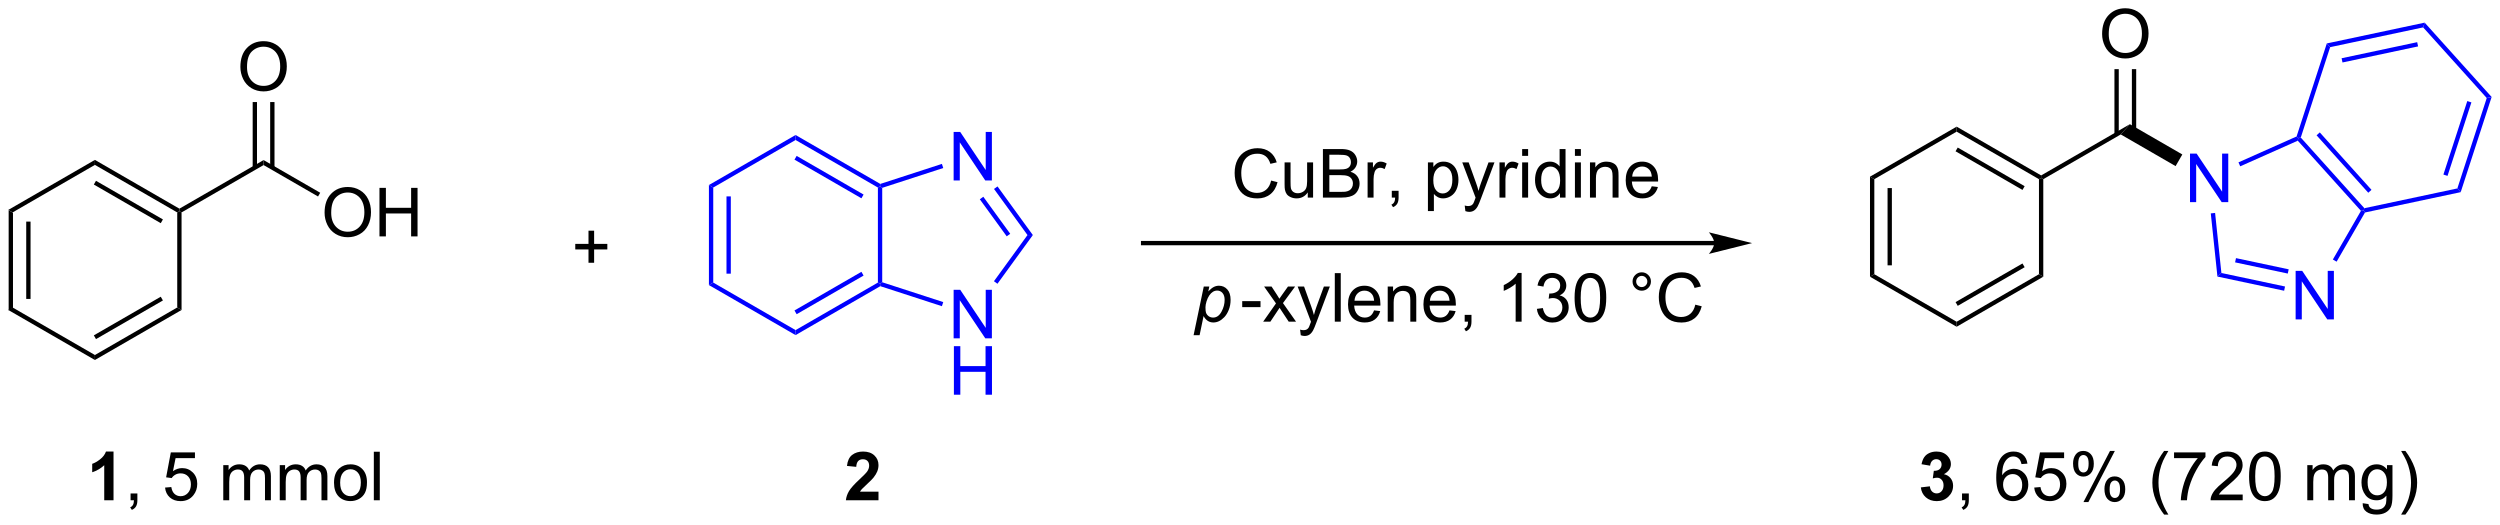 <?xml version="1.0" encoding="UTF-8"?>
<!DOCTYPE svg PUBLIC '-//W3C//DTD SVG 1.0//EN'
          'http://www.w3.org/TR/2001/REC-SVG-20010904/DTD/svg10.dtd'>
<svg stroke-dasharray="none" shape-rendering="auto" xmlns="http://www.w3.org/2000/svg" font-family="'Dialog'" text-rendering="auto" width="809" fill-opacity="1" color-interpolation="auto" color-rendering="auto" preserveAspectRatio="xMidYMid meet" font-size="12px" viewBox="0 0 809 170" fill="black" xmlns:xlink="http://www.w3.org/1999/xlink" stroke="black" image-rendering="auto" stroke-miterlimit="10" stroke-linecap="square" stroke-linejoin="miter" font-style="normal" stroke-width="1" height="170" stroke-dashoffset="0" font-weight="normal" stroke-opacity="1"
><!--Generated by the Batik Graphics2D SVG Generator--><defs id="genericDefs"
  /><g
  ><defs id="defs1"
    ><clipPath clipPathUnits="userSpaceOnUse" id="clipPath1"
      ><path d="M0.633 1.598 L303.98 1.598 L303.98 65.039 L0.633 65.039 L0.633 1.598 Z"
      /></clipPath
      ><clipPath clipPathUnits="userSpaceOnUse" id="clipPath2"
      ><path d="M127.036 65.912 L127.036 127.588 L421.949 127.588 L421.949 65.912 Z"
      /></clipPath
    ></defs
    ><g transform="scale(2.667,2.667) translate(-0.633,-1.598) matrix(1.029,0,0,1.029,-130.037,-66.199)"
    ><path d="M128.008 90.675 L128.519 90.97 L128.519 102.184 L128.008 102.479 ZM130.08 92.019 L130.08 101.135 L130.59 101.135 L130.59 92.019 Z" stroke="none" clip-path="url(#clipPath2)"
    /></g
    ><g transform="matrix(2.743,0,0,2.743,-348.452,-180.792)"
    ><path d="M128.008 102.479 L128.519 102.184 L138.23 107.791 L138.23 108.38 Z" stroke="none" clip-path="url(#clipPath2)"
    /></g
    ><g transform="matrix(2.743,0,0,2.743,-348.452,-180.792)"
    ><path d="M138.23 108.38 L138.23 107.791 L147.942 102.184 L148.452 102.479 ZM138.358 105.915 L146.253 101.356 L145.998 100.915 L138.103 105.473 Z" stroke="none" clip-path="url(#clipPath2)"
    /></g
    ><g transform="matrix(2.743,0,0,2.743,-348.452,-180.792)"
    ><path d="M148.452 102.479 L147.942 102.184 L147.942 90.97 L148.197 90.823 L148.452 90.97 Z" stroke="none" clip-path="url(#clipPath2)"
    /></g
    ><g transform="matrix(2.743,0,0,2.743,-348.452,-180.792)"
    ><path d="M148.197 90.528 L148.197 90.823 L147.942 90.97 L138.23 85.363 L138.23 84.774 ZM146.253 91.798 L138.358 87.24 L138.103 87.681 L145.998 92.24 Z" stroke="none" clip-path="url(#clipPath2)"
    /></g
    ><g transform="matrix(2.743,0,0,2.743,-348.452,-180.792)"
    ><path d="M138.23 84.774 L138.23 85.363 L128.519 90.97 L128.008 90.675 Z" stroke="none" clip-path="url(#clipPath2)"
    /></g
    ><g transform="matrix(2.743,0,0,2.743,-348.452,-180.792)"
    ><path d="M148.452 90.97 L148.197 90.823 L148.197 90.528 L158.129 84.794 L158.129 85.383 Z" stroke="none" clip-path="url(#clipPath2)"
    /></g
    ><g transform="matrix(2.743,0,0,2.743,-348.452,-180.792)"
    ><path d="M165.325 91.009 Q165.325 89.582 166.09 88.777 Q166.856 87.97 168.067 87.97 Q168.858 87.97 169.494 88.35 Q170.132 88.728 170.465 89.405 Q170.801 90.082 170.801 90.941 Q170.801 91.813 170.45 92.501 Q170.098 93.188 169.452 93.543 Q168.809 93.897 168.062 93.897 Q167.254 93.897 166.616 93.506 Q165.981 93.113 165.653 92.438 Q165.325 91.761 165.325 91.009 ZM166.106 91.019 Q166.106 92.056 166.661 92.652 Q167.218 93.246 168.059 93.246 Q168.913 93.246 169.465 92.644 Q170.02 92.043 170.02 90.938 Q170.02 90.238 169.783 89.717 Q169.546 89.196 169.09 88.91 Q168.637 88.621 168.069 88.621 Q167.265 88.621 166.684 89.175 Q166.106 89.728 166.106 91.019 ZM171.8 93.798 L171.8 88.071 L172.558 88.071 L172.558 90.423 L175.534 90.423 L175.534 88.071 L176.292 88.071 L176.292 93.798 L175.534 93.798 L175.534 91.097 L172.558 91.097 L172.558 93.798 L171.8 93.798 Z" stroke="none" clip-path="url(#clipPath2)"
    /></g
    ><g transform="matrix(2.743,0,0,2.743,-348.452,-180.792)"
    ><path d="M158.129 85.383 L158.129 84.794 L164.808 88.65 L164.553 89.092 Z" stroke="none" clip-path="url(#clipPath2)"
    /></g
    ><g transform="matrix(2.743,0,0,2.743,-348.452,-180.792)"
    ><path d="M196.46 96.909 L196.46 95.338 L194.9 95.338 L194.9 94.682 L196.46 94.682 L196.46 93.125 L197.124 93.125 L197.124 94.682 L198.682 94.682 L198.682 95.338 L197.124 95.338 L197.124 96.909 L196.46 96.909 Z" stroke="none" clip-path="url(#clipPath2)"
    /></g
    ><g transform="matrix(2.743,0,0,2.743,-348.452,-180.792)"
    ><path d="M347.642 86.753 L348.153 87.047 L348.153 98.262 L347.642 98.556 ZM349.714 88.096 L349.714 97.213 L350.224 97.213 L350.224 88.096 Z" stroke="none" clip-path="url(#clipPath2)"
    /></g
    ><g transform="matrix(2.743,0,0,2.743,-348.452,-180.792)"
    ><path d="M347.642 98.556 L348.153 98.262 L357.864 103.869 L357.864 104.458 Z" stroke="none" clip-path="url(#clipPath2)"
    /></g
    ><g transform="matrix(2.743,0,0,2.743,-348.452,-180.792)"
    ><path d="M357.864 104.458 L357.864 103.869 L367.576 98.262 L368.086 98.556 ZM357.992 101.992 L365.887 97.434 L365.632 96.992 L357.737 101.55 Z" stroke="none" clip-path="url(#clipPath2)"
    /></g
    ><g transform="matrix(2.743,0,0,2.743,-348.452,-180.792)"
    ><path d="M368.086 98.556 L367.576 98.262 L367.576 87.047 L367.831 86.9 L368.086 87.047 Z" stroke="none" clip-path="url(#clipPath2)"
    /></g
    ><g transform="matrix(2.743,0,0,2.743,-348.452,-180.792)"
    ><path d="M367.831 86.606 L367.831 86.9 L367.576 87.047 L357.864 81.441 L357.864 80.851 ZM365.887 87.875 L357.992 83.317 L357.737 83.759 L365.632 88.317 Z" stroke="none" clip-path="url(#clipPath2)"
    /></g
    ><g transform="matrix(2.743,0,0,2.743,-348.452,-180.792)"
    ><path d="M357.864 80.851 L357.864 81.441 L348.153 87.047 L347.642 86.753 Z" stroke="none" clip-path="url(#clipPath2)"
    /></g
    ><g transform="matrix(2.743,0,0,2.743,-348.452,-180.792)"
    ><path d="M368.086 87.047 L367.831 86.9 L367.831 86.606 L378.302 80.56 L377.225 81.771 Z" stroke="none" clip-path="url(#clipPath2)"
    /></g
    ><g fill="blue" transform="matrix(2.743,0,0,2.743,-348.452,-180.792)" stroke="blue"
    ><path d="M385.395 89.755 L385.395 84.029 L386.174 84.029 L389.182 88.523 L389.182 84.029 L389.908 84.029 L389.908 89.755 L389.13 89.755 L386.122 85.255 L386.122 89.755 L385.395 89.755 Z" stroke="none" clip-path="url(#clipPath2)"
    /></g
    ><g transform="matrix(2.743,0,0,2.743,-348.452,-180.792)"
    ><path d="M377.225 81.771 L378.302 80.56 L384.488 84.132 L383.695 85.507 Z" stroke="none" clip-path="url(#clipPath2)"
    /></g
    ><g transform="matrix(2.743,0,0,2.743,-348.452,-180.792)"
    ><path d="M375.026 69.923 Q375.026 68.496 375.792 67.691 Q376.558 66.884 377.769 66.884 Q378.56 66.884 379.196 67.264 Q379.834 67.642 380.167 68.319 Q380.503 68.996 380.503 69.855 Q380.503 70.728 380.151 71.415 Q379.8 72.103 379.154 72.457 Q378.511 72.811 377.763 72.811 Q376.956 72.811 376.318 72.421 Q375.683 72.027 375.355 71.353 Q375.026 70.676 375.026 69.923 ZM375.808 69.933 Q375.808 70.97 376.362 71.566 Q376.92 72.16 377.761 72.16 Q378.615 72.16 379.167 71.558 Q379.722 70.957 379.722 69.853 Q379.722 69.152 379.485 68.632 Q379.248 68.111 378.792 67.824 Q378.339 67.535 377.771 67.535 Q376.966 67.535 376.386 68.09 Q375.808 68.642 375.808 69.933 Z" stroke="none" clip-path="url(#clipPath2)"
    /></g
    ><g transform="matrix(2.743,0,0,2.743,-348.452,-180.792)"
    ><path d="M379.047 81.76 L379.047 74.068 L378.537 74.068 L378.537 81.76 ZM376.99 81.76 L376.99 74.068 L376.48 74.068 L376.48 81.76 Z" stroke="none" clip-path="url(#clipPath2)"
    /></g
    ><g fill="blue" transform="matrix(2.743,0,0,2.743,-348.452,-180.792)" stroke="blue"
    ><path d="M397.856 103.594 L397.856 97.867 L398.634 97.867 L401.642 102.362 L401.642 97.867 L402.369 97.867 L402.369 103.594 L401.59 103.594 L398.582 99.094 L398.582 103.594 L397.856 103.594 Z" stroke="none" clip-path="url(#clipPath2)"
    /></g
    ><g fill="blue" transform="matrix(2.743,0,0,2.743,-348.452,-180.792)" stroke="blue"
    ><path d="M387.846 91.086 L388.354 91.032 L389.098 98.115 L388.63 98.537 Z" stroke="none" clip-path="url(#clipPath2)"
    /></g
    ><g fill="blue" transform="matrix(2.743,0,0,2.743,-348.452,-180.792)" stroke="blue"
    ><path d="M388.63 98.537 L389.098 98.115 L396.605 99.71 L396.499 100.21 ZM390.714 96.862 L396.929 98.183 L397.035 97.684 L390.82 96.363 Z" stroke="none" clip-path="url(#clipPath2)"
    /></g
    ><g fill="blue" transform="matrix(2.743,0,0,2.743,-348.452,-180.792)" stroke="blue"
    ><path d="M402.69 96.78 L402.248 96.525 L405.562 90.785 L405.875 90.752 L406.04 90.978 Z" stroke="none" clip-path="url(#clipPath2)"
    /></g
    ><g fill="blue" transform="matrix(2.743,0,0,2.743,-348.452,-180.792)" stroke="blue"
    ><path d="M405.966 90.472 L405.875 90.752 L405.562 90.785 L398.109 82.508 L398.175 82.199 L398.463 82.138 ZM406.804 88.306 L400.704 81.531 L400.325 81.873 L406.425 88.648 Z" stroke="none" clip-path="url(#clipPath2)"
    /></g
    ><g fill="blue" transform="matrix(2.743,0,0,2.743,-348.452,-180.792)" stroke="blue"
    ><path d="M397.967 82.012 L398.175 82.199 L398.109 82.508 L391.319 85.531 L391.111 85.065 Z" stroke="none" clip-path="url(#clipPath2)"
    /></g
    ><g fill="blue" transform="matrix(2.743,0,0,2.743,-348.452,-180.792)" stroke="blue"
    ><path d="M210.667 87.738 L211.177 88.033 L211.177 99.247 L210.667 99.542 ZM212.739 89.082 L212.739 98.198 L213.249 98.198 L213.249 89.082 Z" stroke="none" clip-path="url(#clipPath2)"
    /></g
    ><g fill="blue" transform="matrix(2.743,0,0,2.743,-348.452,-180.792)" stroke="blue"
    ><path d="M210.667 99.542 L211.177 99.247 L220.889 104.854 L220.889 105.443 Z" stroke="none" clip-path="url(#clipPath2)"
    /></g
    ><g fill="blue" transform="matrix(2.743,0,0,2.743,-348.452,-180.792)" stroke="blue"
    ><path d="M220.889 105.443 L220.889 104.854 L230.601 99.247 L230.856 99.394 L230.885 99.672 ZM221.017 102.978 L228.912 98.419 L228.657 97.977 L220.761 102.536 Z" stroke="none" clip-path="url(#clipPath2)"
    /></g
    ><g fill="blue" transform="matrix(2.743,0,0,2.743,-348.452,-180.792)" stroke="blue"
    ><path d="M231.111 99.209 L230.856 99.394 L230.601 99.247 L230.601 88.033 L230.856 87.886 L231.111 88.071 Z" stroke="none" clip-path="url(#clipPath2)"
    /></g
    ><g fill="blue" transform="matrix(2.743,0,0,2.743,-348.452,-180.792)" stroke="blue"
    ><path d="M230.885 87.608 L230.856 87.886 L230.601 88.033 L220.889 82.426 L220.889 81.837 ZM228.912 88.861 L221.017 84.302 L220.761 84.744 L228.657 89.303 Z" stroke="none" clip-path="url(#clipPath2)"
    /></g
    ><g fill="blue" transform="matrix(2.743,0,0,2.743,-348.452,-180.792)" stroke="blue"
    ><path d="M220.889 81.837 L220.889 82.426 L211.177 88.033 L210.667 87.738 Z" stroke="none" clip-path="url(#clipPath2)"
    /></g
    ><g fill="blue" transform="matrix(2.743,0,0,2.743,-348.452,-180.792)" stroke="blue"
    ><path d="M239.536 105.826 L239.536 100.099 L240.314 100.099 L243.322 104.594 L243.322 100.099 L244.049 100.099 L244.049 105.826 L243.27 105.826 L240.262 101.326 L240.262 105.826 L239.536 105.826 Z" stroke="none" clip-path="url(#clipPath2)"
    /></g
    ><g fill="blue" transform="matrix(2.743,0,0,2.743,-348.452,-180.792)" stroke="blue"
    ><path d="M239.567 112.476 L239.567 106.749 L240.325 106.749 L240.325 109.101 L243.301 109.101 L243.301 106.749 L244.059 106.749 L244.059 112.476 L243.301 112.476 L243.301 109.775 L240.325 109.775 L240.325 112.476 L239.567 112.476 Z" stroke="none" clip-path="url(#clipPath2)"
    /></g
    ><g fill="blue" transform="matrix(2.743,0,0,2.743,-348.452,-180.792)" stroke="blue"
    ><path d="M239.536 87.204 L239.536 81.478 L240.314 81.478 L243.322 85.972 L243.322 81.478 L244.049 81.478 L244.049 87.204 L243.27 87.204 L240.262 82.704 L240.262 87.204 L239.536 87.204 Z" stroke="none" clip-path="url(#clipPath2)"
    /></g
    ><g fill="blue" transform="matrix(2.743,0,0,2.743,-348.452,-180.792)" stroke="blue"
    ><path d="M230.885 99.672 L230.856 99.394 L231.111 99.209 L238.31 101.548 L238.153 102.034 Z" stroke="none" clip-path="url(#clipPath2)"
    /></g
    ><g fill="blue" transform="matrix(2.743,0,0,2.743,-348.452,-180.792)" stroke="blue"
    ><path d="M244.706 99.386 L244.293 99.086 L248.25 93.64 L248.881 93.64 Z" stroke="none" clip-path="url(#clipPath2)"
    /></g
    ><g fill="blue" transform="matrix(2.743,0,0,2.743,-348.452,-180.792)" stroke="blue"
    ><path d="M248.881 93.64 L248.25 93.64 L244.3 88.203 L244.713 87.903 ZM246.212 93.49 L243.037 89.121 L242.624 89.421 L245.799 93.79 Z" stroke="none" clip-path="url(#clipPath2)"
    /></g
    ><g fill="blue" transform="matrix(2.743,0,0,2.743,-348.452,-180.792)" stroke="blue"
    ><path d="M238.153 85.246 L238.31 85.732 L231.111 88.071 L230.856 87.886 L230.885 87.608 Z" stroke="none" clip-path="url(#clipPath2)"
    /></g
    ><g transform="matrix(2.743,0,0,2.743,-348.452,-180.792)"
    ><path d="M140.426 124.931 L139.33 124.931 L139.33 120.793 Q138.728 121.356 137.911 121.626 L137.911 120.629 Q138.34 120.489 138.843 120.098 Q139.348 119.705 139.536 119.181 L140.426 119.181 L140.426 124.931 Z" stroke="none" clip-path="url(#clipPath2)"
    /></g
    ><g transform="matrix(2.743,0,0,2.743,-348.452,-180.792)"
    ><path d="M142.438 124.931 L142.438 124.129 L143.24 124.129 L143.24 124.931 Q143.24 125.374 143.084 125.645 Q142.928 125.916 142.587 126.064 L142.391 125.764 Q142.615 125.666 142.719 125.475 Q142.826 125.288 142.837 124.931 L142.438 124.931 ZM146.506 123.431 L147.243 123.369 Q147.326 123.908 147.623 124.179 Q147.922 124.449 148.344 124.449 Q148.852 124.449 149.204 124.067 Q149.555 123.684 149.555 123.051 Q149.555 122.449 149.217 122.103 Q148.881 121.754 148.334 121.754 Q147.993 121.754 147.719 121.91 Q147.446 122.064 147.29 122.309 L146.631 122.223 L147.185 119.283 L150.032 119.283 L150.032 119.955 L147.748 119.955 L147.438 121.494 Q147.954 121.134 148.521 121.134 Q149.271 121.134 149.787 121.655 Q150.303 122.173 150.303 122.989 Q150.303 123.767 149.85 124.332 Q149.297 125.03 148.344 125.03 Q147.563 125.03 147.068 124.593 Q146.576 124.153 146.506 123.431 ZM153.373 124.931 L153.373 120.783 L154 120.783 L154 121.364 Q154.196 121.059 154.519 120.874 Q154.844 120.689 155.258 120.689 Q155.719 120.689 156.013 120.882 Q156.31 121.072 156.43 121.416 Q156.922 120.689 157.712 120.689 Q158.329 120.689 158.659 121.03 Q158.993 121.371 158.993 122.082 L158.993 124.931 L158.295 124.931 L158.295 122.317 Q158.295 121.895 158.225 121.71 Q158.157 121.525 157.977 121.413 Q157.797 121.298 157.555 121.298 Q157.118 121.298 156.829 121.59 Q156.54 121.879 156.54 122.52 L156.54 124.931 L155.837 124.931 L155.837 122.236 Q155.837 121.767 155.665 121.533 Q155.493 121.298 155.102 121.298 Q154.805 121.298 154.553 121.455 Q154.303 121.611 154.188 121.913 Q154.076 122.212 154.076 122.778 L154.076 124.931 L153.373 124.931 ZM160.037 124.931 L160.037 120.783 L160.665 120.783 L160.665 121.364 Q160.86 121.059 161.183 120.874 Q161.508 120.689 161.922 120.689 Q162.383 120.689 162.678 120.882 Q162.975 121.072 163.094 121.416 Q163.587 120.689 164.375 120.689 Q164.993 120.689 165.323 121.03 Q165.657 121.371 165.657 122.082 L165.657 124.931 L164.959 124.931 L164.959 122.317 Q164.959 121.895 164.888 121.71 Q164.821 121.525 164.641 121.413 Q164.462 121.298 164.219 121.298 Q163.782 121.298 163.493 121.59 Q163.204 121.879 163.204 122.52 L163.204 124.931 L162.5 124.931 L162.5 122.236 Q162.5 121.767 162.329 121.533 Q162.157 121.298 161.766 121.298 Q161.469 121.298 161.217 121.455 Q160.967 121.611 160.852 121.913 Q160.74 122.212 160.74 122.778 L160.74 124.931 L160.037 124.931 ZM166.438 122.856 Q166.438 121.705 167.079 121.15 Q167.615 120.689 168.383 120.689 Q169.24 120.689 169.782 121.249 Q170.326 121.809 170.326 122.798 Q170.326 123.598 170.084 124.059 Q169.844 124.517 169.386 124.772 Q168.928 125.025 168.383 125.025 Q167.513 125.025 166.975 124.468 Q166.438 123.908 166.438 122.856 ZM167.162 122.856 Q167.162 123.653 167.508 124.051 Q167.857 124.447 168.383 124.447 Q168.907 124.447 169.253 124.048 Q169.602 123.65 169.602 122.832 Q169.602 122.064 169.253 121.668 Q168.904 121.27 168.383 121.27 Q167.857 121.27 167.508 121.666 Q167.162 122.059 167.162 122.856 ZM171.135 124.931 L171.135 119.205 L171.838 119.205 L171.838 124.931 L171.135 124.931 Z" stroke="none" clip-path="url(#clipPath2)"
    /></g
    ><g transform="matrix(2.743,0,0,2.743,-348.452,-180.792)"
    ><path d="M353.641 123.41 L354.703 123.283 Q354.753 123.689 354.974 123.905 Q355.198 124.119 355.516 124.119 Q355.854 124.119 356.086 123.861 Q356.32 123.603 356.32 123.166 Q356.32 122.751 356.096 122.509 Q355.875 122.267 355.555 122.267 Q355.344 122.267 355.05 122.348 L355.172 121.455 Q355.617 121.465 355.852 121.262 Q356.086 121.056 356.086 120.715 Q356.086 120.426 355.914 120.254 Q355.742 120.082 355.456 120.082 Q355.175 120.082 354.974 120.278 Q354.776 120.473 354.735 120.848 L353.721 120.676 Q353.828 120.158 354.039 119.848 Q354.253 119.535 354.633 119.358 Q355.016 119.181 355.487 119.181 Q356.297 119.181 356.784 119.697 Q357.188 120.119 357.188 120.65 Q357.188 121.403 356.362 121.853 Q356.854 121.957 357.149 122.324 Q357.445 122.692 357.445 123.212 Q357.445 123.965 356.893 124.499 Q356.344 125.03 355.524 125.03 Q354.745 125.03 354.232 124.582 Q353.721 124.134 353.641 123.41 Z" stroke="none" clip-path="url(#clipPath2)"
    /></g
    ><g transform="matrix(2.743,0,0,2.743,-348.452,-180.792)"
    ><path d="M358.499 124.931 L358.499 124.129 L359.301 124.129 L359.301 124.931 Q359.301 125.374 359.145 125.645 Q358.988 125.916 358.647 126.064 L358.452 125.764 Q358.676 125.666 358.78 125.475 Q358.887 125.288 358.897 124.931 L358.499 124.931 ZM366.215 120.606 L365.515 120.66 Q365.421 120.246 365.249 120.059 Q364.965 119.759 364.546 119.759 Q364.21 119.759 363.957 119.947 Q363.624 120.189 363.431 120.655 Q363.241 121.119 363.233 121.978 Q363.488 121.59 363.856 121.403 Q364.223 121.215 364.624 121.215 Q365.327 121.215 365.822 121.733 Q366.317 122.251 366.317 123.072 Q366.317 123.611 366.082 124.074 Q365.851 124.535 365.444 124.783 Q365.038 125.03 364.522 125.03 Q363.645 125.03 363.09 124.384 Q362.535 123.736 362.535 122.251 Q362.535 120.59 363.147 119.837 Q363.684 119.181 364.59 119.181 Q365.265 119.181 365.697 119.561 Q366.129 119.939 366.215 120.606 ZM363.343 123.074 Q363.343 123.439 363.496 123.772 Q363.653 124.103 363.929 124.278 Q364.207 124.449 364.512 124.449 Q364.957 124.449 365.278 124.09 Q365.598 123.731 365.598 123.114 Q365.598 122.52 365.28 122.179 Q364.965 121.837 364.483 121.837 Q364.007 121.837 363.673 122.179 Q363.343 122.52 363.343 123.074 ZM367.016 123.431 L367.753 123.369 Q367.836 123.908 368.133 124.179 Q368.433 124.449 368.854 124.449 Q369.362 124.449 369.714 124.067 Q370.065 123.684 370.065 123.051 Q370.065 122.449 369.727 122.103 Q369.391 121.754 368.844 121.754 Q368.503 121.754 368.229 121.91 Q367.956 122.064 367.8 122.309 L367.141 122.223 L367.696 119.283 L370.542 119.283 L370.542 119.955 L368.258 119.955 L367.948 121.494 Q368.464 121.134 369.031 121.134 Q369.781 121.134 370.297 121.655 Q370.813 122.173 370.813 122.989 Q370.813 123.767 370.36 124.332 Q369.808 125.03 368.854 125.03 Q368.073 125.03 367.578 124.593 Q367.086 124.153 367.016 123.431 ZM371.598 120.58 Q371.598 119.965 371.905 119.535 Q372.215 119.106 372.801 119.106 Q373.34 119.106 373.692 119.491 Q374.046 119.876 374.046 120.621 Q374.046 121.348 373.689 121.741 Q373.332 122.134 372.809 122.134 Q372.288 122.134 371.942 121.749 Q371.598 121.361 371.598 120.58 ZM372.819 119.59 Q372.559 119.59 372.384 119.817 Q372.21 120.043 372.21 120.65 Q372.21 121.199 372.384 121.426 Q372.561 121.65 372.819 121.65 Q373.085 121.65 373.259 121.423 Q373.434 121.197 373.434 120.595 Q373.434 120.041 373.257 119.817 Q373.082 119.59 372.819 119.59 ZM372.825 125.142 L375.957 119.106 L376.528 119.106 L373.405 125.142 L372.825 125.142 ZM375.301 123.587 Q375.301 122.97 375.608 122.543 Q375.918 122.114 376.507 122.114 Q377.046 122.114 377.4 122.499 Q377.754 122.884 377.754 123.629 Q377.754 124.356 377.395 124.749 Q377.038 125.142 376.512 125.142 Q375.991 125.142 375.645 124.754 Q375.301 124.364 375.301 123.587 ZM376.528 122.598 Q376.262 122.598 376.087 122.824 Q375.913 123.051 375.913 123.658 Q375.913 124.205 376.087 124.431 Q376.265 124.658 376.522 124.658 Q376.793 124.658 376.965 124.431 Q377.14 124.205 377.14 123.603 Q377.14 123.048 376.962 122.824 Q376.788 122.598 376.528 122.598 ZM382.34 126.616 Q381.757 125.882 381.353 124.897 Q380.952 123.91 380.952 122.856 Q380.952 121.926 381.254 121.074 Q381.606 120.087 382.34 119.106 L382.843 119.106 Q382.371 119.918 382.218 120.267 Q381.981 120.806 381.843 121.392 Q381.676 122.121 381.676 122.861 Q381.676 124.739 382.843 126.616 L382.34 126.616 ZM383.512 119.955 L383.512 119.278 L387.218 119.278 L387.218 119.824 Q386.671 120.408 386.134 121.374 Q385.598 122.337 385.304 123.356 Q385.093 124.074 385.035 124.931 L384.311 124.931 Q384.325 124.254 384.577 123.298 Q384.832 122.34 385.306 121.452 Q385.78 120.564 386.317 119.955 L383.512 119.955 ZM391.61 124.254 L391.61 124.931 L387.823 124.931 Q387.815 124.676 387.906 124.442 Q388.05 124.056 388.367 123.681 Q388.688 123.306 389.289 122.814 Q390.222 122.048 390.55 121.6 Q390.878 121.153 390.878 120.754 Q390.878 120.337 390.578 120.051 Q390.281 119.762 389.8 119.762 Q389.292 119.762 388.987 120.067 Q388.683 120.371 388.68 120.91 L387.956 120.837 Q388.031 120.028 388.516 119.606 Q389 119.181 389.815 119.181 Q390.641 119.181 391.12 119.639 Q391.602 120.095 391.602 120.77 Q391.602 121.114 391.461 121.447 Q391.321 121.778 390.992 122.145 Q390.667 122.512 389.909 123.153 Q389.276 123.684 389.097 123.874 Q388.917 124.064 388.8 124.254 L391.61 124.254 ZM392.363 122.106 Q392.363 121.09 392.572 120.473 Q392.78 119.853 393.192 119.517 Q393.606 119.181 394.231 119.181 Q394.692 119.181 395.038 119.366 Q395.387 119.551 395.613 119.903 Q395.84 120.251 395.968 120.754 Q396.098 121.254 396.098 122.106 Q396.098 123.114 395.89 123.733 Q395.684 124.353 395.27 124.692 Q394.858 125.03 394.231 125.03 Q393.403 125.03 392.929 124.434 Q392.363 123.72 392.363 122.106 ZM393.085 122.106 Q393.085 123.517 393.416 123.983 Q393.746 124.449 394.231 124.449 Q394.715 124.449 395.043 123.981 Q395.374 123.512 395.374 122.106 Q395.374 120.692 395.043 120.228 Q394.715 119.762 394.223 119.762 Q393.738 119.762 393.45 120.173 Q393.085 120.697 393.085 122.106 ZM399.231 124.931 L399.231 120.783 L399.858 120.783 L399.858 121.364 Q400.054 121.059 400.377 120.874 Q400.702 120.689 401.116 120.689 Q401.577 120.689 401.871 120.882 Q402.168 121.072 402.288 121.416 Q402.78 120.689 403.569 120.689 Q404.186 120.689 404.517 121.03 Q404.851 121.371 404.851 122.082 L404.851 124.931 L404.153 124.931 L404.153 122.317 Q404.153 121.895 404.082 121.71 Q404.015 121.525 403.835 121.413 Q403.655 121.298 403.413 121.298 Q402.976 121.298 402.686 121.59 Q402.397 121.879 402.397 122.52 L402.397 124.931 L401.694 124.931 L401.694 122.236 Q401.694 121.767 401.522 121.533 Q401.351 121.298 400.96 121.298 Q400.663 121.298 400.41 121.455 Q400.16 121.611 400.046 121.913 Q399.934 122.212 399.934 122.778 L399.934 124.931 L399.231 124.931 ZM405.765 125.275 L406.45 125.376 Q406.491 125.694 406.686 125.837 Q406.95 126.033 407.403 126.033 Q407.89 126.033 408.155 125.837 Q408.421 125.642 408.515 125.291 Q408.569 125.077 408.567 124.387 Q408.106 124.931 407.418 124.931 Q406.561 124.931 406.093 124.314 Q405.624 123.697 405.624 122.832 Q405.624 122.239 405.837 121.739 Q406.054 121.236 406.462 120.962 Q406.871 120.689 407.421 120.689 Q408.155 120.689 408.632 121.283 L408.632 120.783 L409.28 120.783 L409.28 124.369 Q409.28 125.337 409.082 125.741 Q408.887 126.147 408.457 126.382 Q408.03 126.616 407.405 126.616 Q406.663 126.616 406.205 126.28 Q405.749 125.947 405.765 125.275 ZM406.348 122.783 Q406.348 123.598 406.671 123.973 Q406.996 124.348 407.483 124.348 Q407.968 124.348 408.296 123.975 Q408.624 123.603 408.624 122.806 Q408.624 122.043 408.285 121.658 Q407.95 121.27 407.473 121.27 Q407.004 121.27 406.676 121.653 Q406.348 122.033 406.348 122.783 ZM410.805 126.616 L410.3 126.616 Q411.469 124.739 411.469 122.861 Q411.469 122.126 411.3 121.403 Q411.167 120.817 410.93 120.278 Q410.776 119.926 410.3 119.106 L410.805 119.106 Q411.539 120.087 411.891 121.074 Q412.19 121.926 412.19 122.856 Q412.19 123.91 411.787 124.897 Q411.383 125.882 410.805 126.616 Z" stroke="none" clip-path="url(#clipPath2)"
    /></g
    ><g transform="matrix(2.743,0,0,2.743,-348.452,-180.792)"
    ><path d="M230.671 123.91 L230.671 124.931 L226.824 124.931 Q226.887 124.353 227.199 123.835 Q227.512 123.317 228.434 122.462 Q229.176 121.77 229.342 121.525 Q229.569 121.184 229.569 120.853 Q229.569 120.486 229.371 120.288 Q229.176 120.09 228.827 120.09 Q228.483 120.09 228.28 120.298 Q228.077 120.504 228.046 120.986 L226.952 120.876 Q227.051 119.97 227.566 119.577 Q228.082 119.181 228.855 119.181 Q229.702 119.181 230.186 119.639 Q230.671 120.095 230.671 120.775 Q230.671 121.16 230.532 121.512 Q230.394 121.861 230.092 122.244 Q229.894 122.496 229.374 122.973 Q228.855 123.449 228.715 123.606 Q228.577 123.762 228.491 123.91 L230.671 123.91 Z" stroke="none" clip-path="url(#clipPath2)"
    /></g
    ><g transform="matrix(2.743,0,0,2.743,-348.452,-180.792)"
    ><path d="M329.268 94.335 L261.891 94.335 L261.635 94.335 L261.635 94.845 L261.891 94.845 L329.268 94.845 L329.523 94.845 L329.523 94.335 L329.268 94.335 ZM333.732 94.59 L328.63 93.314 C328.63 93.314 329.268 94.032 329.268 94.59 C329.268 95.148 328.63 95.865 328.63 95.865 Z" stroke="none" clip-path="url(#clipPath2)"
    /></g
    ><g transform="matrix(2.743,0,0,2.743,-348.452,-180.792)"
    ><path d="M276.992 87.212 L277.75 87.402 Q277.513 88.337 276.893 88.829 Q276.274 89.319 275.38 89.319 Q274.453 89.319 273.873 88.941 Q273.294 88.564 272.99 87.85 Q272.688 87.134 272.688 86.314 Q272.688 85.418 273.029 84.754 Q273.373 84.087 274.003 83.74 Q274.633 83.394 275.391 83.394 Q276.25 83.394 276.836 83.832 Q277.422 84.269 277.654 85.064 L276.906 85.238 Q276.709 84.613 276.328 84.329 Q275.951 84.043 275.375 84.043 Q274.716 84.043 274.271 84.36 Q273.828 84.675 273.649 85.209 Q273.469 85.743 273.469 86.308 Q273.469 87.04 273.682 87.584 Q273.896 88.129 274.344 88.399 Q274.794 88.668 275.318 88.668 Q275.953 88.668 276.393 88.3 Q276.836 87.933 276.992 87.212 ZM281.314 89.22 L281.314 88.61 Q280.83 89.314 279.996 89.314 Q279.629 89.314 279.311 89.173 Q278.994 89.032 278.837 88.819 Q278.684 88.605 278.621 88.298 Q278.58 88.09 278.58 87.642 L278.58 85.071 L279.283 85.071 L279.283 87.371 Q279.283 87.923 279.324 88.113 Q279.392 88.392 279.606 88.55 Q279.822 88.707 280.137 88.707 Q280.455 88.707 280.731 88.545 Q281.009 88.384 281.124 88.105 Q281.238 87.824 281.238 87.293 L281.238 85.071 L281.942 85.071 L281.942 89.22 L281.314 89.22 ZM283.102 89.22 L283.102 83.493 L285.25 83.493 Q285.906 83.493 286.302 83.668 Q286.701 83.84 286.925 84.201 Q287.149 84.564 287.149 84.957 Q287.149 85.324 286.948 85.649 Q286.75 85.972 286.349 86.173 Q286.867 86.324 287.146 86.691 Q287.427 87.058 287.427 87.558 Q287.427 87.962 287.255 88.308 Q287.086 88.652 286.836 88.84 Q286.586 89.027 286.209 89.123 Q285.834 89.22 285.287 89.22 L283.102 89.22 ZM283.86 85.899 L285.099 85.899 Q285.602 85.899 285.82 85.832 Q286.11 85.746 286.255 85.548 Q286.404 85.347 286.404 85.048 Q286.404 84.761 286.266 84.545 Q286.13 84.329 285.875 84.248 Q285.623 84.168 285.005 84.168 L283.86 84.168 L283.86 85.899 ZM283.86 88.543 L285.287 88.543 Q285.654 88.543 285.802 88.517 Q286.063 88.47 286.237 88.36 Q286.414 88.251 286.526 88.043 Q286.641 87.832 286.641 87.558 Q286.641 87.238 286.477 87.004 Q286.313 86.767 286.021 86.67 Q285.732 86.574 285.185 86.574 L283.86 86.574 L283.86 88.543 ZM288.373 89.22 L288.373 85.071 L289.005 85.071 L289.005 85.699 Q289.248 85.259 289.451 85.118 Q289.656 84.978 289.904 84.978 Q290.258 84.978 290.625 85.204 L290.383 85.855 Q290.125 85.704 289.867 85.704 Q289.638 85.704 289.453 85.842 Q289.271 85.98 289.193 86.228 Q289.076 86.603 289.076 87.048 L289.076 89.22 L288.373 89.22 ZM291.227 89.22 L291.227 88.418 L292.029 88.418 L292.029 89.22 Q292.029 89.662 291.873 89.933 Q291.716 90.204 291.375 90.353 L291.18 90.053 Q291.404 89.954 291.508 89.764 Q291.615 89.576 291.625 89.22 L291.227 89.22 ZM295.49 90.811 L295.49 85.071 L296.13 85.071 L296.13 85.61 Q296.357 85.293 296.641 85.136 Q296.927 84.978 297.334 84.978 Q297.865 84.978 298.271 85.251 Q298.677 85.524 298.883 86.022 Q299.091 86.519 299.091 87.113 Q299.091 87.751 298.862 88.261 Q298.633 88.769 298.198 89.043 Q297.763 89.314 297.281 89.314 Q296.93 89.314 296.651 89.165 Q296.373 89.017 296.193 88.79 L296.193 90.811 L295.49 90.811 ZM296.125 87.168 Q296.125 87.97 296.448 88.353 Q296.774 88.735 297.235 88.735 Q297.703 88.735 298.037 88.34 Q298.373 87.941 298.373 87.11 Q298.373 86.316 298.044 85.923 Q297.719 85.527 297.266 85.527 Q296.818 85.527 296.471 85.949 Q296.125 86.368 296.125 87.168 ZM299.908 90.819 L299.83 90.157 Q300.059 90.22 300.231 90.22 Q300.465 90.22 300.606 90.142 Q300.746 90.064 300.837 89.923 Q300.902 89.819 301.051 89.399 Q301.072 89.342 301.113 89.228 L299.541 85.071 L300.298 85.071 L301.16 87.472 Q301.33 87.931 301.462 88.433 Q301.582 87.949 301.752 87.488 L302.637 85.071 L303.34 85.071 L301.762 89.29 Q301.509 89.975 301.369 90.233 Q301.181 90.579 300.939 90.74 Q300.697 90.905 300.361 90.905 Q300.158 90.905 299.908 90.819 ZM303.931 89.22 L303.931 85.071 L304.564 85.071 L304.564 85.699 Q304.806 85.259 305.009 85.118 Q305.215 84.978 305.462 84.978 Q305.817 84.978 306.184 85.204 L305.942 85.855 Q305.684 85.704 305.426 85.704 Q305.197 85.704 305.012 85.842 Q304.83 85.98 304.752 86.228 Q304.634 86.603 304.634 87.048 L304.634 89.22 L303.931 89.22 ZM306.606 84.3 L306.606 83.493 L307.309 83.493 L307.309 84.3 L306.606 84.3 ZM306.606 89.22 L306.606 85.071 L307.309 85.071 L307.309 89.22 L306.606 89.22 ZM311.07 89.22 L311.07 88.696 Q310.677 89.314 309.912 89.314 Q309.414 89.314 308.998 89.04 Q308.584 88.767 308.354 88.277 Q308.125 87.785 308.125 87.149 Q308.125 86.527 308.331 86.022 Q308.539 85.517 308.953 85.248 Q309.367 84.978 309.88 84.978 Q310.255 84.978 310.547 85.136 Q310.841 85.293 311.024 85.548 L311.024 83.493 L311.724 83.493 L311.724 89.22 L311.07 89.22 ZM308.849 87.149 Q308.849 87.946 309.185 88.342 Q309.521 88.735 309.977 88.735 Q310.438 88.735 310.761 88.358 Q311.084 87.98 311.084 87.207 Q311.084 86.355 310.755 85.957 Q310.427 85.558 309.945 85.558 Q309.477 85.558 309.162 85.941 Q308.849 86.324 308.849 87.149 ZM312.832 84.3 L312.832 83.493 L313.535 83.493 L313.535 84.3 L312.832 84.3 ZM312.832 89.22 L312.832 85.071 L313.535 85.071 L313.535 89.22 L312.832 89.22 ZM314.607 89.22 L314.607 85.071 L315.24 85.071 L315.24 85.66 Q315.695 84.978 316.56 84.978 Q316.935 84.978 317.248 85.113 Q317.563 85.246 317.719 85.465 Q317.875 85.683 317.938 85.985 Q317.977 86.181 317.977 86.668 L317.977 89.22 L317.274 89.22 L317.274 86.696 Q317.274 86.267 317.19 86.053 Q317.11 85.84 316.901 85.715 Q316.693 85.587 316.412 85.587 Q315.961 85.587 315.636 85.873 Q315.31 86.157 315.31 86.954 L315.31 89.22 L314.607 89.22 ZM321.895 87.884 L322.621 87.972 Q322.449 88.61 321.983 88.962 Q321.52 89.314 320.798 89.314 Q319.887 89.314 319.353 88.754 Q318.822 88.191 318.822 87.181 Q318.822 86.134 319.361 85.556 Q319.9 84.978 320.759 84.978 Q321.59 84.978 322.116 85.545 Q322.645 86.11 322.645 87.136 Q322.645 87.199 322.642 87.324 L319.548 87.324 Q319.587 88.009 319.934 88.373 Q320.283 88.735 320.801 88.735 Q321.189 88.735 321.462 88.532 Q321.736 88.329 321.895 87.884 ZM319.587 86.746 L321.902 86.746 Q321.856 86.222 321.637 85.962 Q321.301 85.556 320.767 85.556 Q320.283 85.556 319.952 85.881 Q319.621 86.204 319.587 86.746 Z" stroke="none" clip-path="url(#clipPath2)"
    /></g
    ><g transform="matrix(2.743,0,0,2.743,-348.452,-180.792)"
    ><path d="M267.845 105.452 L269.046 99.712 L269.7 99.712 L269.577 100.29 Q269.942 99.91 270.228 99.764 Q270.515 99.618 270.835 99.618 Q271.429 99.618 271.819 100.051 Q272.21 100.48 272.21 101.285 Q272.21 101.933 271.994 102.467 Q271.78 103.001 271.468 103.327 Q271.155 103.65 270.835 103.803 Q270.515 103.954 270.179 103.954 Q269.434 103.954 269.022 103.197 L268.554 105.452 L267.845 105.452 ZM269.246 102.165 Q269.246 102.629 269.312 102.808 Q269.411 103.064 269.632 103.22 Q269.856 103.376 270.147 103.376 Q270.757 103.376 271.132 102.691 Q271.507 102.004 271.507 101.29 Q271.507 100.762 271.254 100.475 Q271.004 100.189 270.629 100.189 Q270.358 100.189 270.127 100.332 Q269.897 100.473 269.7 100.756 Q269.504 101.04 269.374 101.452 Q269.246 101.861 269.246 102.165 Z" stroke="none" clip-path="url(#clipPath2)"
    /></g
    ><g transform="matrix(2.743,0,0,2.743,-348.452,-180.792)"
    ><path d="M273.581 102.142 L273.581 101.433 L275.74 101.433 L275.74 102.142 L273.581 102.142 ZM276.05 103.861 L277.565 101.704 L276.162 99.712 L277.042 99.712 L277.677 100.683 Q277.857 100.962 277.966 101.15 Q278.138 100.892 278.284 100.691 L278.982 99.712 L279.823 99.712 L278.388 101.665 L279.933 103.861 L279.068 103.861 L278.216 102.572 L277.99 102.223 L276.901 103.861 L276.05 103.861 ZM280.487 105.46 L280.409 104.798 Q280.638 104.861 280.81 104.861 Q281.045 104.861 281.185 104.782 Q281.326 104.704 281.417 104.564 Q281.482 104.46 281.63 104.04 Q281.651 103.983 281.693 103.868 L280.12 99.712 L280.878 99.712 L281.74 102.113 Q281.909 102.572 282.042 103.074 Q282.162 102.59 282.331 102.129 L283.216 99.712 L283.92 99.712 L282.341 103.931 Q282.089 104.616 281.948 104.874 Q281.761 105.22 281.519 105.381 Q281.276 105.546 280.94 105.546 Q280.737 105.546 280.487 105.46 ZM284.503 103.861 L284.503 98.134 L285.206 98.134 L285.206 103.861 L284.503 103.861 ZM289.134 102.525 L289.861 102.613 Q289.689 103.251 289.223 103.603 Q288.759 103.954 288.038 103.954 Q287.127 103.954 286.593 103.394 Q286.062 102.832 286.062 101.822 Q286.062 100.775 286.601 100.197 Q287.14 99.618 287.999 99.618 Q288.83 99.618 289.356 100.186 Q289.884 100.751 289.884 101.777 Q289.884 101.84 289.882 101.965 L286.788 101.965 Q286.827 102.65 287.173 103.014 Q287.522 103.376 288.041 103.376 Q288.429 103.376 288.702 103.173 Q288.976 102.97 289.134 102.525 ZM286.827 101.387 L289.142 101.387 Q289.095 100.863 288.877 100.603 Q288.541 100.197 288.007 100.197 Q287.522 100.197 287.192 100.522 Q286.861 100.845 286.827 101.387 ZM290.745 103.861 L290.745 99.712 L291.378 99.712 L291.378 100.301 Q291.834 99.618 292.698 99.618 Q293.073 99.618 293.386 99.754 Q293.701 99.887 293.857 100.105 Q294.013 100.324 294.076 100.626 Q294.115 100.822 294.115 101.308 L294.115 103.861 L293.412 103.861 L293.412 101.337 Q293.412 100.907 293.328 100.694 Q293.248 100.48 293.039 100.355 Q292.831 100.228 292.55 100.228 Q292.099 100.228 291.774 100.514 Q291.448 100.798 291.448 101.595 L291.448 103.861 L290.745 103.861 ZM298.033 102.525 L298.759 102.613 Q298.587 103.251 298.121 103.603 Q297.658 103.954 296.937 103.954 Q296.025 103.954 295.491 103.394 Q294.96 102.832 294.96 101.822 Q294.96 100.775 295.499 100.197 Q296.038 99.618 296.897 99.618 Q297.728 99.618 298.254 100.186 Q298.783 100.751 298.783 101.777 Q298.783 101.84 298.78 101.965 L295.687 101.965 Q295.726 102.65 296.072 103.014 Q296.421 103.376 296.939 103.376 Q297.327 103.376 297.601 103.173 Q297.874 102.97 298.033 102.525 ZM295.726 101.387 L298.041 101.387 Q297.994 100.863 297.775 100.603 Q297.439 100.197 296.905 100.197 Q296.421 100.197 296.09 100.522 Q295.759 100.845 295.726 101.387 ZM299.826 103.861 L299.826 103.058 L300.628 103.058 L300.628 103.861 Q300.628 104.303 300.472 104.574 Q300.315 104.845 299.974 104.993 L299.779 104.694 Q300.003 104.595 300.107 104.405 Q300.214 104.217 300.224 103.861 L299.826 103.861 ZM306.542 103.861 L305.839 103.861 L305.839 99.379 Q305.584 99.621 305.172 99.863 Q304.761 100.105 304.433 100.228 L304.433 99.548 Q305.021 99.269 305.461 98.876 Q305.904 98.48 306.089 98.111 L306.542 98.111 L306.542 103.861 ZM308.345 102.348 L309.048 102.254 Q309.171 102.853 309.46 103.116 Q309.752 103.379 310.171 103.379 Q310.666 103.379 311.007 103.035 Q311.351 102.691 311.351 102.183 Q311.351 101.699 311.033 101.387 Q310.718 101.072 310.228 101.072 Q310.03 101.072 309.733 101.15 L309.812 100.532 Q309.882 100.54 309.923 100.54 Q310.374 100.54 310.733 100.306 Q311.093 100.072 311.093 99.582 Q311.093 99.197 310.83 98.944 Q310.569 98.689 310.155 98.689 Q309.744 98.689 309.47 98.947 Q309.197 99.204 309.119 99.72 L308.416 99.595 Q308.546 98.887 309.002 98.499 Q309.46 98.111 310.14 98.111 Q310.608 98.111 311.002 98.311 Q311.397 98.512 311.606 98.861 Q311.814 99.207 311.814 99.598 Q311.814 99.97 311.614 100.275 Q311.416 100.579 311.025 100.759 Q311.533 100.876 311.814 101.246 Q312.095 101.613 312.095 102.168 Q312.095 102.918 311.548 103.441 Q311.002 103.962 310.166 103.962 Q309.413 103.962 308.913 103.514 Q308.416 103.064 308.345 102.348 ZM312.792 101.035 Q312.792 100.019 313 99.402 Q313.209 98.782 313.62 98.447 Q314.034 98.111 314.659 98.111 Q315.12 98.111 315.466 98.296 Q315.815 98.48 316.042 98.832 Q316.269 99.181 316.396 99.683 Q316.526 100.183 316.526 101.035 Q316.526 102.043 316.318 102.663 Q316.112 103.282 315.698 103.621 Q315.287 103.96 314.659 103.96 Q313.831 103.96 313.357 103.363 Q312.792 102.65 312.792 101.035 ZM313.513 101.035 Q313.513 102.447 313.844 102.913 Q314.175 103.379 314.659 103.379 Q315.144 103.379 315.472 102.91 Q315.802 102.441 315.802 101.035 Q315.802 99.621 315.472 99.157 Q315.144 98.691 314.651 98.691 Q314.167 98.691 313.878 99.103 Q313.513 99.626 313.513 101.035 ZM319.63 99.118 Q319.63 98.668 319.948 98.353 Q320.269 98.035 320.714 98.035 Q321.167 98.035 321.482 98.353 Q321.8 98.668 321.8 99.118 Q321.8 99.566 321.479 99.887 Q321.162 100.204 320.714 100.204 Q320.269 100.204 319.948 99.889 Q319.63 99.572 319.63 99.118 ZM320.058 99.118 Q320.058 99.392 320.25 99.585 Q320.443 99.777 320.716 99.777 Q320.987 99.777 321.18 99.585 Q321.373 99.392 321.373 99.118 Q321.373 98.845 321.18 98.652 Q320.987 98.457 320.716 98.457 Q320.443 98.457 320.25 98.652 Q320.058 98.845 320.058 99.118 ZM327.033 101.853 L327.791 102.043 Q327.554 102.978 326.934 103.47 Q326.314 103.96 325.421 103.96 Q324.494 103.96 323.913 103.582 Q323.335 103.204 323.03 102.491 Q322.728 101.775 322.728 100.954 Q322.728 100.058 323.069 99.394 Q323.413 98.728 324.043 98.381 Q324.673 98.035 325.431 98.035 Q326.291 98.035 326.877 98.473 Q327.462 98.91 327.694 99.704 L326.947 99.879 Q326.749 99.254 326.369 98.97 Q325.991 98.683 325.416 98.683 Q324.757 98.683 324.312 99.001 Q323.869 99.316 323.689 99.85 Q323.509 100.384 323.509 100.949 Q323.509 101.681 323.723 102.225 Q323.937 102.769 324.384 103.04 Q324.835 103.308 325.358 103.308 Q325.994 103.308 326.434 102.941 Q326.877 102.574 327.033 101.853 Z" stroke="none" clip-path="url(#clipPath2)"
    /></g
    ><g fill="blue" transform="matrix(2.743,0,0,2.743,-348.452,-180.792)" stroke="blue"
    ><path d="M406.04 90.978 L405.875 90.752 L405.966 90.472 L416.935 88.14 L417.33 88.578 Z" stroke="none" clip-path="url(#clipPath2)"
    /></g
    ><g fill="blue" transform="matrix(2.743,0,0,2.743,-348.452,-180.792)" stroke="blue"
    ><path d="M417.33 88.578 L416.935 88.14 L420.401 77.475 L420.977 77.353 ZM415.775 86.66 L418.592 77.99 L418.107 77.832 L415.289 86.503 Z" stroke="none" clip-path="url(#clipPath2)"
    /></g
    ><g fill="blue" transform="matrix(2.743,0,0,2.743,-348.452,-180.792)" stroke="blue"
    ><path d="M420.977 77.352 L420.401 77.475 L412.897 69.141 L413.079 68.581 Z" stroke="none" clip-path="url(#clipPath2)"
    /></g
    ><g fill="blue" transform="matrix(2.743,0,0,2.743,-348.452,-180.792)" stroke="blue"
    ><path d="M413.079 68.581 L412.897 69.141 L401.928 71.473 L401.534 71.035 ZM412.196 70.886 L403.279 72.782 L403.385 73.281 L412.302 71.386 Z" stroke="none" clip-path="url(#clipPath2)"
    /></g
    ><g fill="blue" transform="matrix(2.743,0,0,2.743,-348.452,-180.792)" stroke="blue"
    ><path d="M401.534 71.035 L401.928 71.473 L398.463 82.138 L398.175 82.199 L397.967 82.012 Z" stroke="none" clip-path="url(#clipPath2)"
    /></g
    ><g transform="matrix(2.743,0,0,2.743,-348.452,-180.792)"
    ><path d="M155.392 73.806 Q155.392 72.379 156.158 71.574 Q156.924 70.767 158.135 70.767 Q158.926 70.767 159.562 71.147 Q160.2 71.524 160.533 72.201 Q160.869 72.879 160.869 73.738 Q160.869 74.61 160.517 75.298 Q160.166 75.985 159.52 76.34 Q158.877 76.694 158.129 76.694 Q157.322 76.694 156.684 76.303 Q156.049 75.91 155.72 75.235 Q155.392 74.558 155.392 73.806 ZM156.174 73.816 Q156.174 74.853 156.728 75.449 Q157.286 76.043 158.127 76.043 Q158.981 76.043 159.533 75.441 Q160.088 74.84 160.088 73.735 Q160.088 73.035 159.851 72.514 Q159.614 71.993 159.158 71.707 Q158.705 71.418 158.137 71.418 Q157.333 71.418 156.752 71.972 Q156.174 72.524 156.174 73.816 Z" stroke="none" clip-path="url(#clipPath2)"
    /></g
    ><g transform="matrix(2.743,0,0,2.743,-348.452,-180.792)"
    ><path d="M159.417 85.684 L159.417 77.95 L158.906 77.95 L158.906 85.684 ZM157.352 85.684 L157.352 77.95 L156.842 77.95 L156.842 85.684 Z" stroke="none" clip-path="url(#clipPath2)"
    /></g
  ></g
></svg
>
